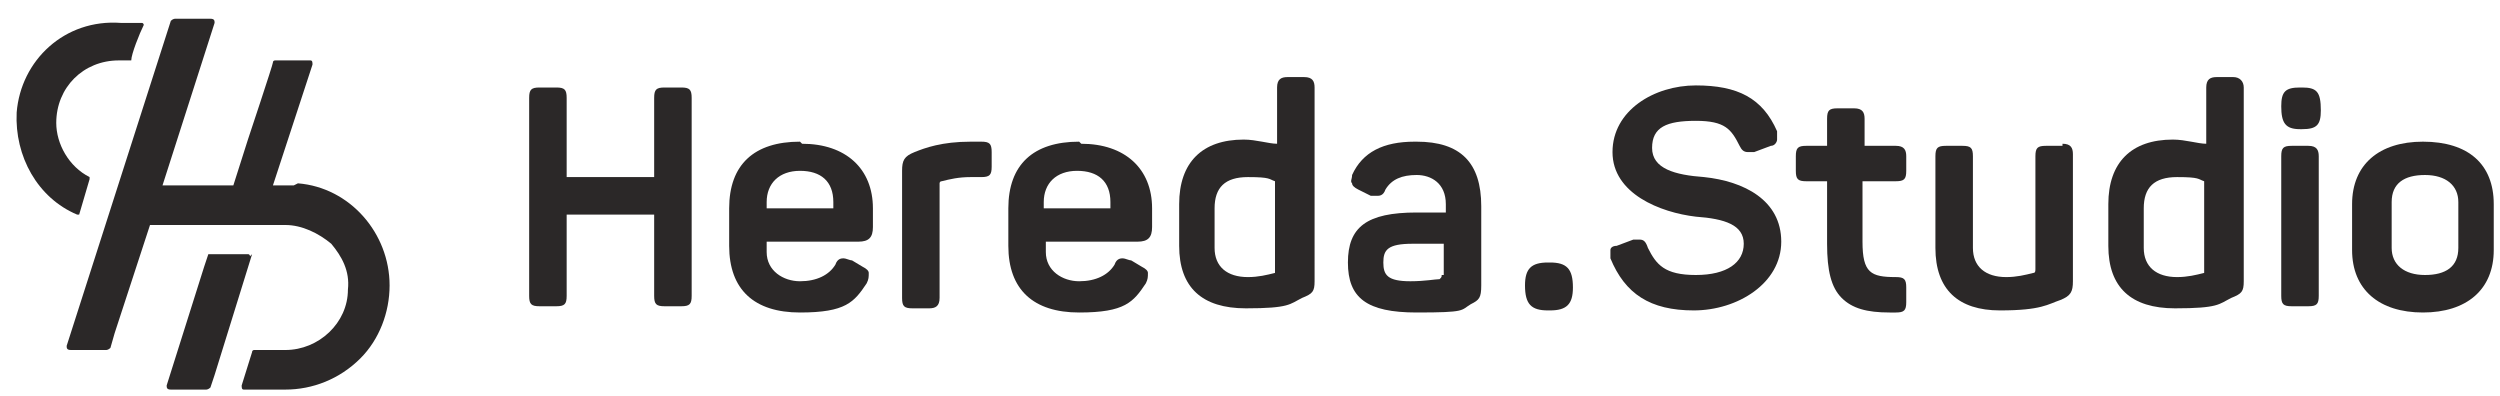 <svg xmlns="http://www.w3.org/2000/svg" viewBox="0 0 120 19"><defs><style>      .cls-1 {        fill: #2b2828;      }    </style></defs><g><g id="Warstwa_1"><path class="cls-1" d="M74.4,12.6h-.1c-.8,0-1.1.3-1.1,1.1h0c0,.9.3,1.2,1.1,1.2h.1c.8,0,1.1-.3,1.1-1.1h0c0-.9-.3-1.2-1.1-1.2Z"></path><path class="cls-1" d="M32.7,4.2h-.8c-.4,0-.5.1-.5.5v3.8h-4.2v-3.8c0-.4-.1-.5-.5-.5h-.8c-.4,0-.5.1-.5.5v9.5c0,.4.1.5.5.5h.8c.4,0,.5-.1.5-.5v-3.9h4.2v3.9c0,.4.1.5.5.5h.8c.4,0,.5-.1.5-.5V4.7c0-.4-.1-.5-.5-.5Z"></path><path class="cls-1" d="M38.4,6.8c-2.2,0-3.4,1.1-3.4,3.2v1.8c0,2.1,1.2,3.2,3.4,3.2s2.6-.5,3.2-1.4c.1-.2.1-.3.1-.5,0-.1-.1-.2-.3-.3l-.5-.3c-.1,0-.3-.1-.4-.1s-.3,0-.4.3c-.3.5-.9.8-1.7.8s-1.6-.5-1.6-1.4v-.5h4.4c.5,0,.7-.2.7-.7v-.9c0-1.9-1.3-3.1-3.4-3.1ZM40.1,10h-3.3v-.3c0-.9.6-1.5,1.6-1.5s1.6.5,1.6,1.5v.3Z"></path><path class="cls-1" d="M47.1,6.8h-.5c-1.4,0-2.2.3-2.7.5-.5.2-.6.4-.6.9v6.1c0,.4.1.5.5.5h.8c.3,0,.5-.1.5-.5v-5.5c0,0,0-.1.1-.1.4-.1.8-.2,1.4-.2h.5c.4,0,.5-.1.5-.5v-.7c0-.4-.1-.5-.5-.5Z"></path><path class="cls-1" d="M51.8,6.8c-2.2,0-3.4,1.1-3.4,3.2v1.8c0,2.1,1.2,3.2,3.4,3.2s2.6-.5,3.2-1.4c.1-.2.1-.3.1-.5,0-.1-.1-.2-.3-.3l-.5-.3c-.1,0-.3-.1-.4-.1s-.3,0-.4.3c-.3.5-.9.8-1.7.8s-1.6-.5-1.6-1.4v-.5h4.4c.5,0,.7-.2.7-.7v-.9c0-1.9-1.3-3.1-3.4-3.1ZM53.4,10h-3.3v-.3c0-.9.6-1.5,1.6-1.5s1.6.5,1.6,1.5v.3Z"></path><path class="cls-1" d="M62.6,3.7h-.8c-.3,0-.5.1-.5.5v2.7h0c-.4,0-1-.2-1.6-.2-2,0-3.1,1.1-3.1,3.1v2c0,2,1.1,3,3.2,3s2.1-.2,2.7-.5c.5-.2.6-.3.6-.8V4.2c0-.3-.1-.5-.5-.5ZM61.2,13.1c-.4.1-.8.2-1.3.2-1,0-1.6-.5-1.6-1.4v-1.9c0-1,.5-1.5,1.6-1.5s1,.1,1.3.2h0v4.4c0,0,0,0,0,.1Z"></path><path class="cls-1" d="M67.9,6.8c-1.5,0-2.5.5-3,1.6,0,.2-.1.3,0,.4,0,.1.1.2.3.3l.6.3c.1,0,.2,0,.3,0,.1,0,.3,0,.4-.3.3-.5.8-.7,1.5-.7s1.4.4,1.4,1.4v.4h-.2c-.3,0-.7,0-1.2,0-2.4,0-3.3.7-3.3,2.4s.9,2.4,3.3,2.4,2.1-.1,2.6-.4c.4-.2.5-.3.5-.9v-3.8c0-2.1-1-3.1-3.1-3.1ZM69.2,13.2c0,.1,0,.1-.1.2-.2,0-.7.1-1.4.1-1.1,0-1.3-.3-1.3-.9s.2-.9,1.4-.9.9,0,1.2,0h.3v1.5h0Z"></path><path class="cls-1" d="M81.8,8.5c-1.4-.1-2.5-.4-2.5-1.4s.7-1.3,2.1-1.3,1.7.4,2.1,1.2c.1.2.2.3.4.3s.2,0,.3,0l.8-.3c.2,0,.3-.2.3-.3,0-.1,0-.2,0-.4-.7-1.6-1.9-2.2-3.9-2.2s-4,1.2-4,3.2,2.3,2.9,4,3.1c1.4.1,2.3.4,2.3,1.3s-.8,1.5-2.3,1.5-1.9-.5-2.3-1.3c-.1-.3-.2-.4-.4-.4s-.1,0-.3,0l-.8.3c-.2,0-.3.1-.3.2,0,.1,0,.2,0,.4.7,1.7,1.9,2.5,4,2.5s4.2-1.3,4.2-3.3-1.8-2.9-3.7-3.1Z"></path><path class="cls-1" d="M91.1,7h-1.6v-1.3c0-.3-.1-.5-.5-.5h-.8c-.4,0-.5.1-.5.5v1.3h-1c-.4,0-.5.1-.5.5v.7c0,.4.1.5.5.5h1v3c0,1.3.2,2.1.7,2.6.5.5,1.2.7,2.3.7h.3c.4,0,.5-.1.5-.5v-.7c0-.4-.1-.5-.5-.5-1.2,0-1.6-.2-1.6-1.7v-2.9h1.6c.4,0,.5-.1.5-.5v-.7c0-.3-.1-.5-.5-.5Z"></path><path class="cls-1" d="M99,7h-.8c-.4,0-.5.1-.5.5v5.4c0,.1,0,.2-.1.2-.4.1-.8.2-1.3.2-1,0-1.6-.5-1.6-1.4v-4.4c0-.4-.1-.5-.5-.5h-.8c-.4,0-.5.1-.5.5v4.4c0,2,1.1,3,3.1,3s2.3-.3,2.9-.5c.5-.2.6-.4.6-.9v-6.1c0-.3-.1-.5-.5-.5Z"></path><path class="cls-1" d="M107.2,3.7h-.8c-.3,0-.5.1-.5.5v2.7h0c-.4,0-1-.2-1.6-.2-2,0-3.1,1.1-3.1,3.1v2c0,2,1.1,3,3.2,3s2.1-.2,2.7-.5c.5-.2.6-.3.6-.8V4.2c0-.3-.2-.5-.5-.5ZM105.8,13.1c-.4.1-.8.2-1.3.2-1,0-1.6-.5-1.6-1.4v-1.9c0-1,.5-1.5,1.6-1.5s1,.1,1.3.2h0v4.4c0,0,0,0,0,.1Z"></path><path class="cls-1" d="M110.8,7h-.8c-.4,0-.5.1-.5.5v6.7c0,.4.1.5.5.5h.8c.4,0,.5-.1.5-.5v-6.7c0-.3-.1-.5-.5-.5Z"></path><path class="cls-1" d="M116.3,6.8c-2.1,0-3.4,1.1-3.4,3v2.2c0,1.9,1.3,3,3.4,3s3.4-1.1,3.4-3v-2.2c0-1.9-1.2-3-3.4-3ZM118,11.9c0,.9-.6,1.3-1.6,1.3s-1.6-.5-1.6-1.3v-2.2c0-.9.6-1.3,1.6-1.3s1.6.5,1.6,1.3v2.2Z"></path><path class="cls-1" d="M110.5,4.2h-.1c-.7,0-.9.2-.9.9h0c0,.8.2,1.1.9,1.1h.1c.7,0,.9-.2.9-.9h0c0-.9-.2-1.1-.9-1.1Z"></path><path class="cls-1" d="M14.1,8.9c-.1,0-.3,0-.4,0h-.6l1.9-5.8c0-.1,0-.2-.1-.2h-1.7c0,0-.1,0-.1.1h0c0,.1-1.2,3.7-1.2,3.7l-.7,2.2h-3.4l2.5-7.8c0-.1,0-.2-.2-.2h-1.7c0,0-.1,0-.2.1l-5,15.6c0,.1,0,.2.2.2h1.7c0,0,.1,0,.2-.1l.2-.7,1.7-5.2h6.5c.8,0,1.6.4,2.2.9.5.6.9,1.3.8,2.2,0,1.6-1.4,2.9-3,2.9h-1.5c0,0-.1,0-.1.1l-.5,1.6c0,.1,0,.2.1.2h2c1.3,0,2.6-.5,3.6-1.5.9-.9,1.4-2.2,1.4-3.5,0-2.5-1.9-4.7-4.4-4.9Z"></path><path class="cls-1" d="M3.8,10.3l.5-1.7c0,0,0-.1,0-.1-1-.5-1.6-1.6-1.6-2.6,0-1.7,1.3-3,3-3h.5c0,0,0,0,.1,0,0-.3.4-1.3.6-1.7,0,0,0-.1-.1-.1h-1C3.1.9,1,2.9.8,5.4c-.1,2.1,1,4.1,2.9,4.9,0,0,.1,0,.1,0Z"></path><path class="cls-1" d="M12,12.3c0,0,0-.1-.1-.1h-1.8c0,0,0,0-.1,0l-.2.6-1.8,5.7c0,.1,0,.2.2.2h1.7c0,0,.1,0,.2-.1l.2-.6,1.8-5.8Z"></path></g></g></svg>